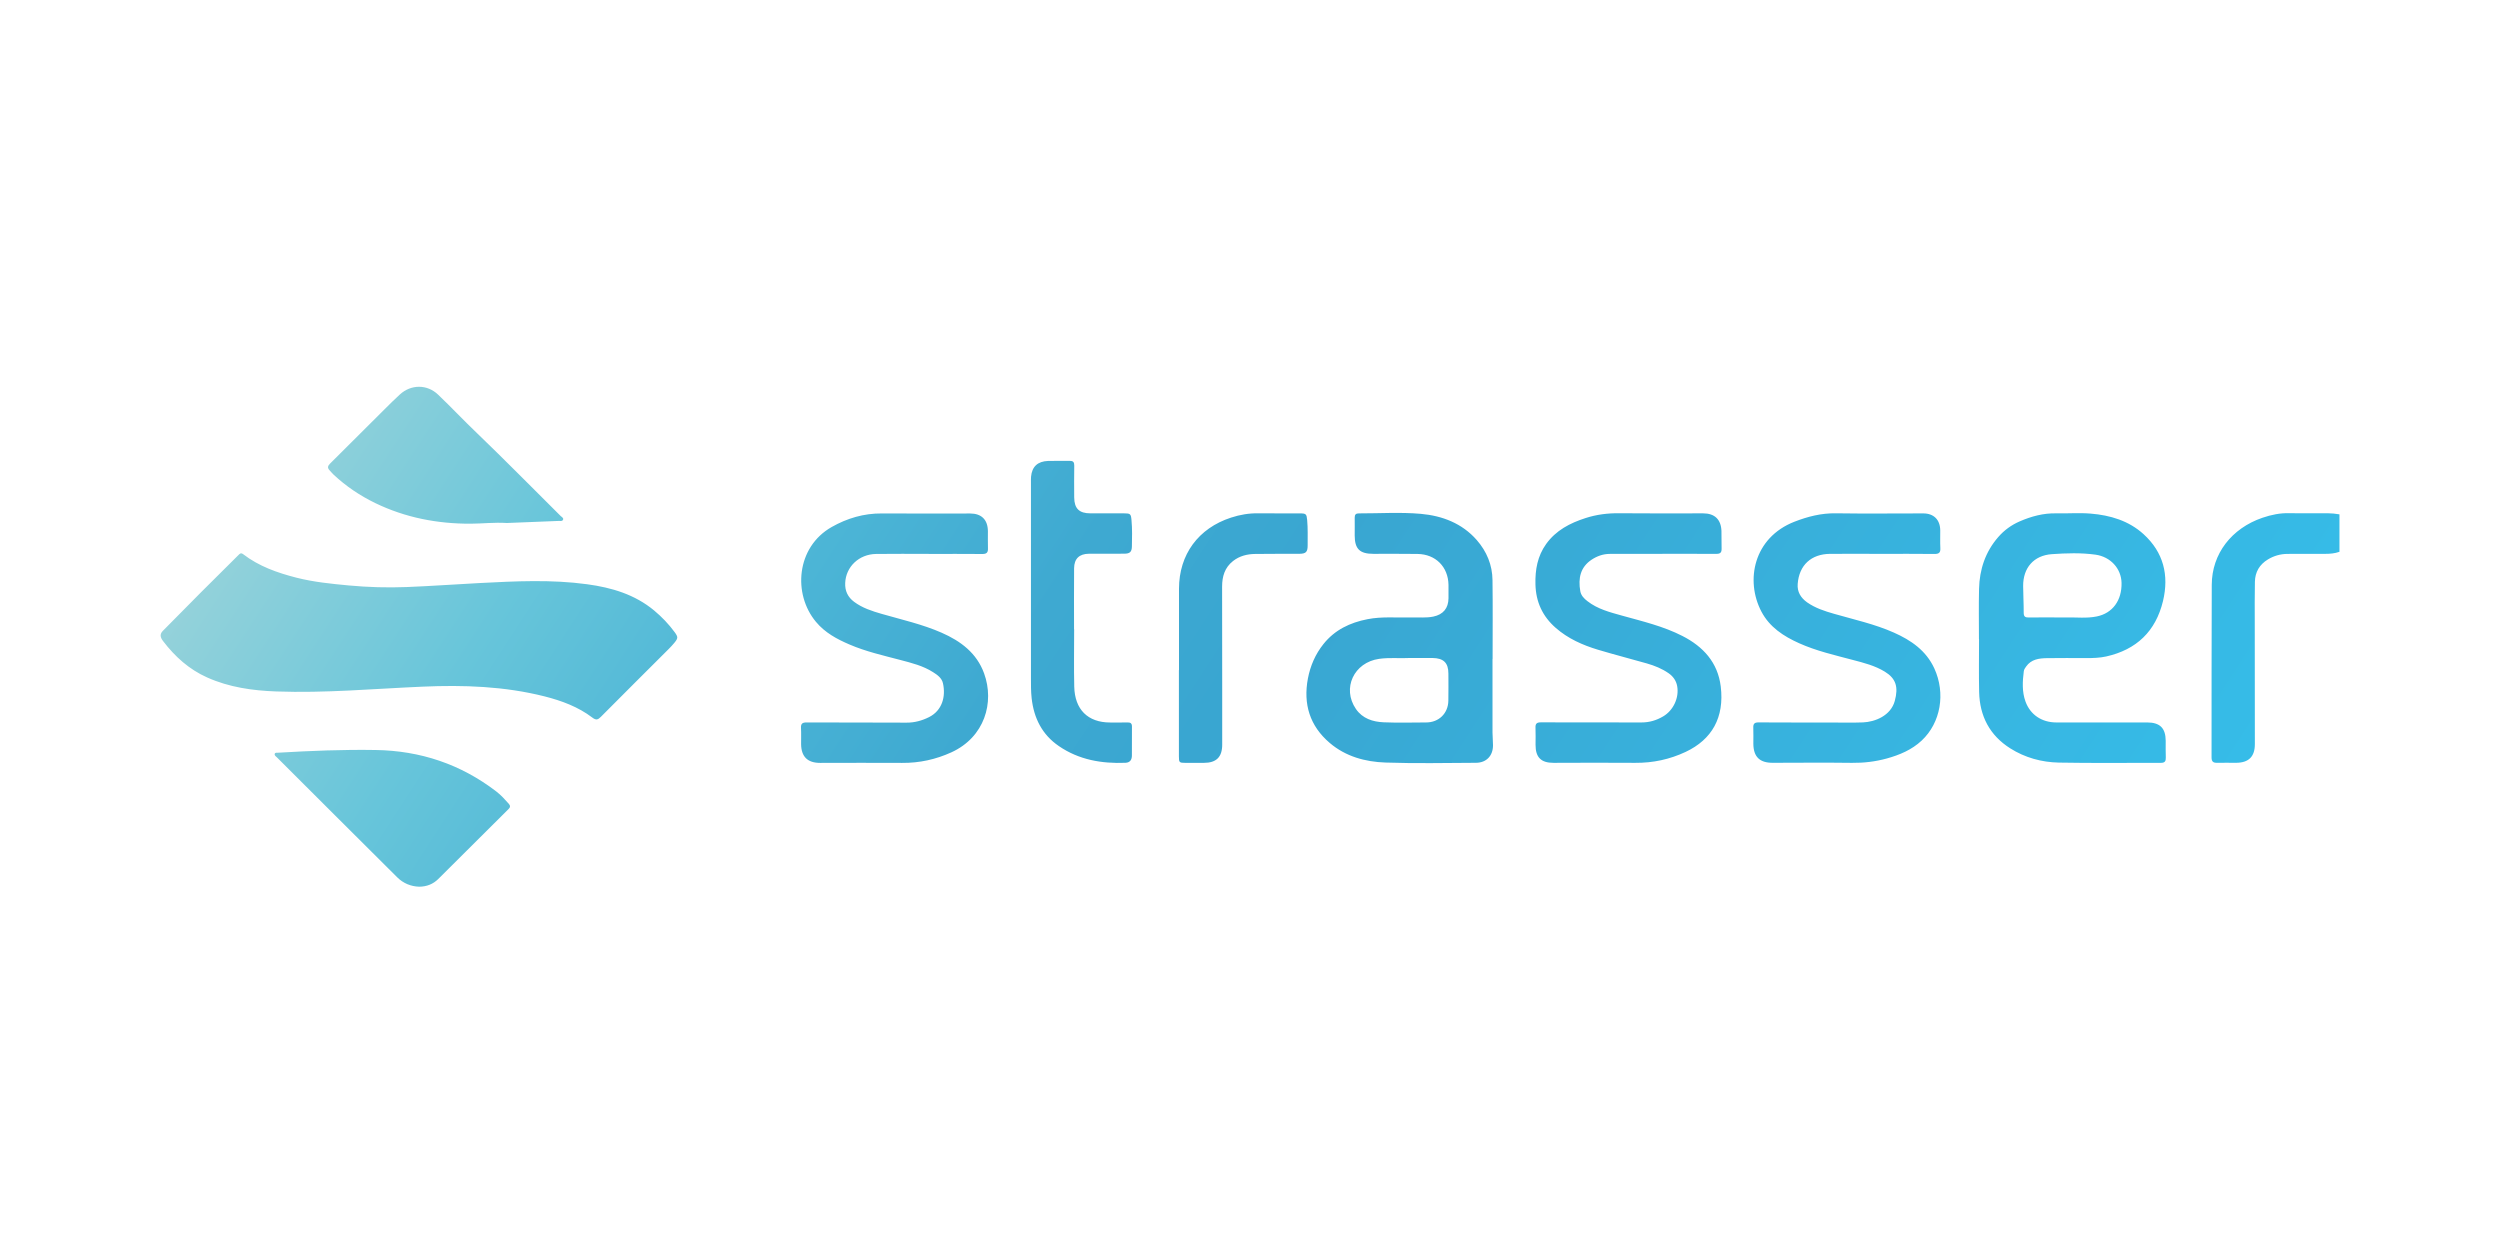 <?xml version="1.0" encoding="UTF-8"?>
<svg id="a" data-name="Ebene 1" xmlns="http://www.w3.org/2000/svg" xmlns:xlink="http://www.w3.org/1999/xlink" viewBox="0 0 500 250">
  <defs>
    <style>
      .c {
        fill: url(#b);
      }
    </style>
    <linearGradient id="b" data-name="Unbenannter Verlauf 2" x1="98.07" y1="25.23" x2="403.42" y2="223.53" gradientUnits="userSpaceOnUse">
      <stop offset="0" stop-color="#95d2db"/>
      <stop offset=".01" stop-color="#91d1da"/>
      <stop offset=".15" stop-color="#67c5da"/>
      <stop offset=".28" stop-color="#4cb5d6"/>
      <stop offset=".4" stop-color="#3ea9d1"/>
      <stop offset=".51" stop-color="#39a6d1"/>
      <stop offset="1" stop-color="#36bce8"/>
    </linearGradient>
  </defs>
  <path class="c" d="M467.86,110.37c-.91.32-1.85.4-2.8.4-2.53-.01-5.05-.01-7.58.01-1.39.01-2.7.38-3.89,1.1-1.69,1.02-2.57,2.53-2.61,4.48-.05,2.73-.04,5.46-.03,8.18,0,8.1.01,16.19.02,24.29,0,2.49-1.22,3.71-3.72,3.73-1.28,0-2.56-.02-3.83,0-.77.02-1.11-.23-1.11-1.07.02-11.51-.02-23.02.04-34.53.02-6.19,3.95-11.29,10.15-13.41,1.76-.6,3.54-.97,5.42-.91,1.75.05,3.5,0,5.26.01,1.58,0,3.15-.07,4.71.22v7.48h0ZM32.13,127.12c-.02-.46.27-.78.56-1.07,2.48-2.52,4.96-5.03,7.45-7.53,2.49-2.5,5.01-4.98,7.51-7.47.28-.28.51-.57.97-.22,3.17,2.44,6.85,3.73,10.68,4.71,3.44.87,6.94,1.22,10.46,1.55,3.85.36,7.71.47,11.57.32,4.86-.19,9.72-.55,14.58-.8,7.18-.37,14.35-.74,21.52.24,4.91.67,9.52,2.03,13.4,5.25,1.53,1.28,2.91,2.71,4.09,4.32.72.99.72,1.21-.07,2.17-.34.41-.7.8-1.08,1.18-4.54,4.53-9.08,9.05-13.6,13.6-.58.59-.96.71-1.7.15-2.84-2.16-6.14-3.37-9.54-4.24-8.02-2.03-16.21-2.31-24.41-1.95-9.76.42-19.5,1.32-29.28.96-4.73-.17-9.41-.83-13.79-2.79-3.62-1.61-6.46-4.17-8.84-7.29-.25-.33-.47-.69-.49-1.13h0ZM395.79,127.83c0-3.35-.06-6.7.02-10.05.09-3.88,1.25-7.4,3.84-10.37,1.19-1.37,2.63-2.41,4.28-3.13,2.33-1.01,4.75-1.67,7.33-1.61,2.29.05,4.59-.14,6.86.05,3.92.32,7.64,1.42,10.6,4.12,3.97,3.62,5.12,8.18,3.88,13.37-1.46,6.06-5.3,9.72-11.34,11.08-1.29.29-2.65.33-3.98.33-2.64,0-5.29-.04-7.93.01-1.56.03-3.11.23-4.12,1.67-.2.29-.43.58-.47.95-.26,2.04-.37,4.11.34,6.06.97,2.66,3.27,4.17,6.14,4.18,6.06.02,12.13,0,18.19,0,2.56,0,3.7,1.13,3.71,3.67,0,1.13-.02,2.25.02,3.38.02.69-.2,1.03-.96,1.03-6.81-.02-13.61.08-20.42-.05-3.45-.07-6.78-.98-9.73-2.85-4.11-2.6-6.11-6.45-6.22-11.26-.08-3.53-.02-7.06-.02-10.59h0ZM411.79,123.49h0c.5,0,1.01.01,1.52,0,2.01-.04,4.04.21,6.04-.2,3.16-.64,5.04-3.2,4.96-6.73-.07-2.85-2.2-5.21-5.22-5.63-2.89-.4-5.82-.3-8.71-.1-3.64.25-5.78,2.75-5.75,6.39.01,1.77.12,3.55.11,5.33,0,.76.29.96,1,.95,2.02-.04,4.04-.01,6.06-.01h0ZM298.5,131.78v14.68c0,.86.1,1.71.1,2.58.01,2.1-1.3,3.51-3.41,3.52-6.03.03-12.07.16-18.09-.05-4.05-.14-7.96-1.2-11.15-3.92-4-3.4-5.33-7.79-4.37-12.88.48-2.53,1.49-4.87,3.12-6.91,2.26-2.83,5.31-4.28,8.8-4.96,2.92-.58,5.87-.26,8.8-.35,1.45-.04,2.91.13,4.36-.17,1.97-.41,3.02-1.66,3.04-3.67,0-.89,0-1.78,0-2.67-.06-3.61-2.57-6.14-6.2-6.19-2.94-.04-5.88-.02-8.83-.02-2.73,0-3.73-.99-3.73-3.68,0-1.19.02-2.37,0-3.56-.01-.61.24-.86.84-.85,4.13.01,8.29-.27,12.38.09,4.26.38,8.24,1.87,11.19,5.24,2,2.29,3.12,4.99,3.15,8.03.07,5.25.02,10.5.02,15.75h0ZM281.61,131.61c-1.7.09-3.75-.13-5.79.16-5.03.71-7.47,5.89-4.64,10.02,1.32,1.93,3.39,2.58,5.58,2.67,2.82.12,5.64.04,8.47.03,2.54,0,4.4-1.82,4.44-4.34.03-1.81.02-3.62.01-5.43,0-2.16-.98-3.1-3.18-3.12-1.52,0-3.03,0-4.89,0h0ZM376.28,110.77c-3.42,0-6.84-.02-10.25,0-3.8.03-6.2,2.26-6.49,6-.13,1.6.61,2.79,1.88,3.7,1.63,1.14,3.49,1.75,5.39,2.29,4.02,1.16,8.12,2.05,11.97,3.76,3.44,1.53,6.43,3.58,8.08,7.15,2.29,4.99,1.3,10.86-2.52,14.44-1.97,1.85-4.42,2.88-6.99,3.59-2.27.62-4.58.9-6.96.87-5.29-.07-10.58-.02-15.87-.01-2.59,0-3.82-1.2-3.85-3.8-.01-1.07.04-2.14-.01-3.2-.04-.81.25-1.09,1.07-1.08,4.7.03,9.39.02,14.09.02,2.26,0,4.52.07,6.78-.02,2.39-.1,5.55-1.32,6.36-4.3.76-2.8.22-4.49-2-5.85-1.98-1.21-4.21-1.77-6.42-2.35-3.61-.96-7.27-1.79-10.7-3.33-3.12-1.4-5.92-3.21-7.56-6.34-3.26-6.22-1.55-14.77,6.59-17.96,2.67-1.04,5.39-1.74,8.32-1.69,5.82.09,11.65.02,17.47.02,2.09,0,3.36,1.26,3.39,3.37.01,1.19-.04,2.37.02,3.56.05.89-.25,1.19-1.16,1.18-3.53-.04-7.07-.02-10.61-.02h0ZM185.74,110.78c-3.5,0-7.02-.04-10.52.01-3.42.05-6.05,2.56-6.18,5.81-.07,1.57.52,2.83,1.79,3.77,1.65,1.23,3.58,1.85,5.52,2.41,4.02,1.16,8.12,2.07,11.97,3.76,3.82,1.68,7.02,4.06,8.5,8.14,2.11,5.81.11,12.75-6.55,15.79-3.12,1.42-6.4,2.14-9.84,2.11-5.47-.04-10.94,0-16.4,0-2.52,0-3.78-1.24-3.81-3.76-.01-1.07.04-2.14-.02-3.21-.05-.86.26-1.13,1.12-1.12,6.66.03,13.32,0,19.97.04,1.63.01,3.11-.4,4.53-1.11,2.61-1.32,3.37-4.09,2.77-6.77-.23-1.04-1.11-1.67-1.97-2.21-2.01-1.29-4.3-1.85-6.57-2.45-3.42-.9-6.87-1.68-10.13-3.08-2.53-1.08-4.93-2.37-6.73-4.54-4.65-5.56-3.95-14.95,3.15-18.97,3.09-1.75,6.42-2.74,10.03-2.71,5.88.04,11.77.01,17.66.01,2.26,0,3.51,1.23,3.55,3.5.02,1.16-.04,2.31.01,3.47.04.85-.29,1.14-1.14,1.13-3.56-.04-7.14-.01-10.7-.01h0s0,0,0,0ZM332.49,110.78h-10.52c-1.35,0-2.57.44-3.68,1.18-2.18,1.47-2.7,3.64-2.23,6.29.15.84.74,1.46,1.42,1.98,2.05,1.6,4.51,2.22,6.94,2.9,4.09,1.14,8.24,2.11,12.05,4.06,4.18,2.13,7.09,5.3,7.68,10.11.75,6.21-1.76,10.6-7.02,13.08-3.19,1.5-6.55,2.22-10.1,2.19-5.44-.05-10.87-.01-16.31,0-2.53,0-3.62-1.1-3.61-3.64,0-1.13.04-2.25-.01-3.38-.04-.81.25-1.08,1.07-1.08,6.72.03,13.43,0,20.15.02,1.57,0,2.99-.43,4.31-1.21,2.05-1.2,3.24-3.76,2.8-6.09-.2-1.05-.8-1.91-1.69-2.53-1.33-.93-2.82-1.53-4.36-1.97-3.25-.93-6.54-1.77-9.77-2.74-3.09-.93-6.02-2.23-8.48-4.39-2.62-2.3-3.95-5.16-4.04-8.67-.08-2.94.41-5.67,2.14-8.09,1.96-2.73,4.77-4.19,7.89-5.19,2.2-.71,4.43-.99,6.75-.96,5.58.06,11.17.02,16.76.02,2.29,0,3.57,1.2,3.66,3.51.04,1.19-.01,2.37.03,3.56.02.78-.29,1.04-1.05,1.03-3.59-.02-7.19-.01-10.79-.01v.02h0ZM83.81,177.34c-1.62-.06-3.13-.65-4.37-1.88-4.15-4.12-8.29-8.25-12.43-12.38-3.87-3.86-7.73-7.72-11.6-11.58-.2-.2-.54-.39-.47-.71.07-.33.43-.23.69-.25,6.49-.38,13-.65,19.5-.54,8.95.14,17.03,2.84,24.15,8.31.92.71,1.7,1.57,2.47,2.44.34.39.34.69-.04,1.06-4.7,4.67-9.37,9.35-14.08,14.01-1.01.99-2.26,1.51-3.82,1.52h0ZM101.39,104.6c-2.52-.16-4.89.13-7.27.14-6.66.02-13.04-1.21-19.06-4.12-3.07-1.49-5.86-3.37-8.35-5.7-.28-.26-.52-.57-.78-.84-.47-.49-.41-.87.07-1.35,3.65-3.61,7.27-7.25,10.91-10.87,1.01-1.01,2.02-2.01,3.07-2.97,2.23-2.04,5.45-2.06,7.64.04,2.64,2.52,5.14,5.18,7.78,7.7,5.65,5.43,11.14,11.02,16.7,16.54.22.22.65.41.52.75-.15.4-.62.25-.96.27-3.47.14-6.94.28-10.27.41h0ZM214.83,125.86c0,3.83-.07,7.65.02,11.48.1,4.54,2.7,7.16,7.18,7.16,1.16,0,2.32.02,3.47-.01.6-.02.89.18.89.8,0,1.93,0,3.85-.01,5.78,0,.84-.32,1.44-1.28,1.49-4.77.19-9.31-.59-13.32-3.34-3.36-2.29-5.01-5.6-5.45-9.57-.15-1.36-.14-2.72-.14-4.09v-39.15c0-.35-.01-.71.02-1.07.19-2.01,1.31-3.07,3.4-3.15,1.46-.05,2.91.01,4.37-.01.67-.01.87.28.87.91-.03,2.13-.03,4.27-.01,6.4.02,2.22,1,3.18,3.24,3.18,2.23,0,4.46-.01,6.69,0,1.31,0,1.42.1,1.53,1.37.16,1.74.12,3.5.08,5.24-.02,1.12-.41,1.46-1.56,1.46-2.35.02-4.7,0-7.05.01-1.91.02-2.93.99-2.95,2.9-.04,4.06-.01,8.12-.01,12.19h.01ZM235.8,134.02v-16.28c.01-6.85,3.87-12.09,10.41-14.22,1.8-.59,3.61-.89,5.51-.86,2.76.04,5.53,0,8.29.02,1.19,0,1.31.13,1.42,1.3.16,1.69.09,3.38.1,5.07.01,1.35-.34,1.7-1.68,1.71-2.94.02-5.88-.02-8.83.03-1.6.02-3.12.4-4.42,1.42-1.66,1.31-2.18,3.09-2.18,5.12.02,6.94.02,13.88.02,20.82,0,3.59,0,7.18,0,10.77,0,2.49-1.17,3.65-3.67,3.65h-3.74c-1.16,0-1.25-.09-1.25-1.28v-17.26h0Z"/>
</svg>
